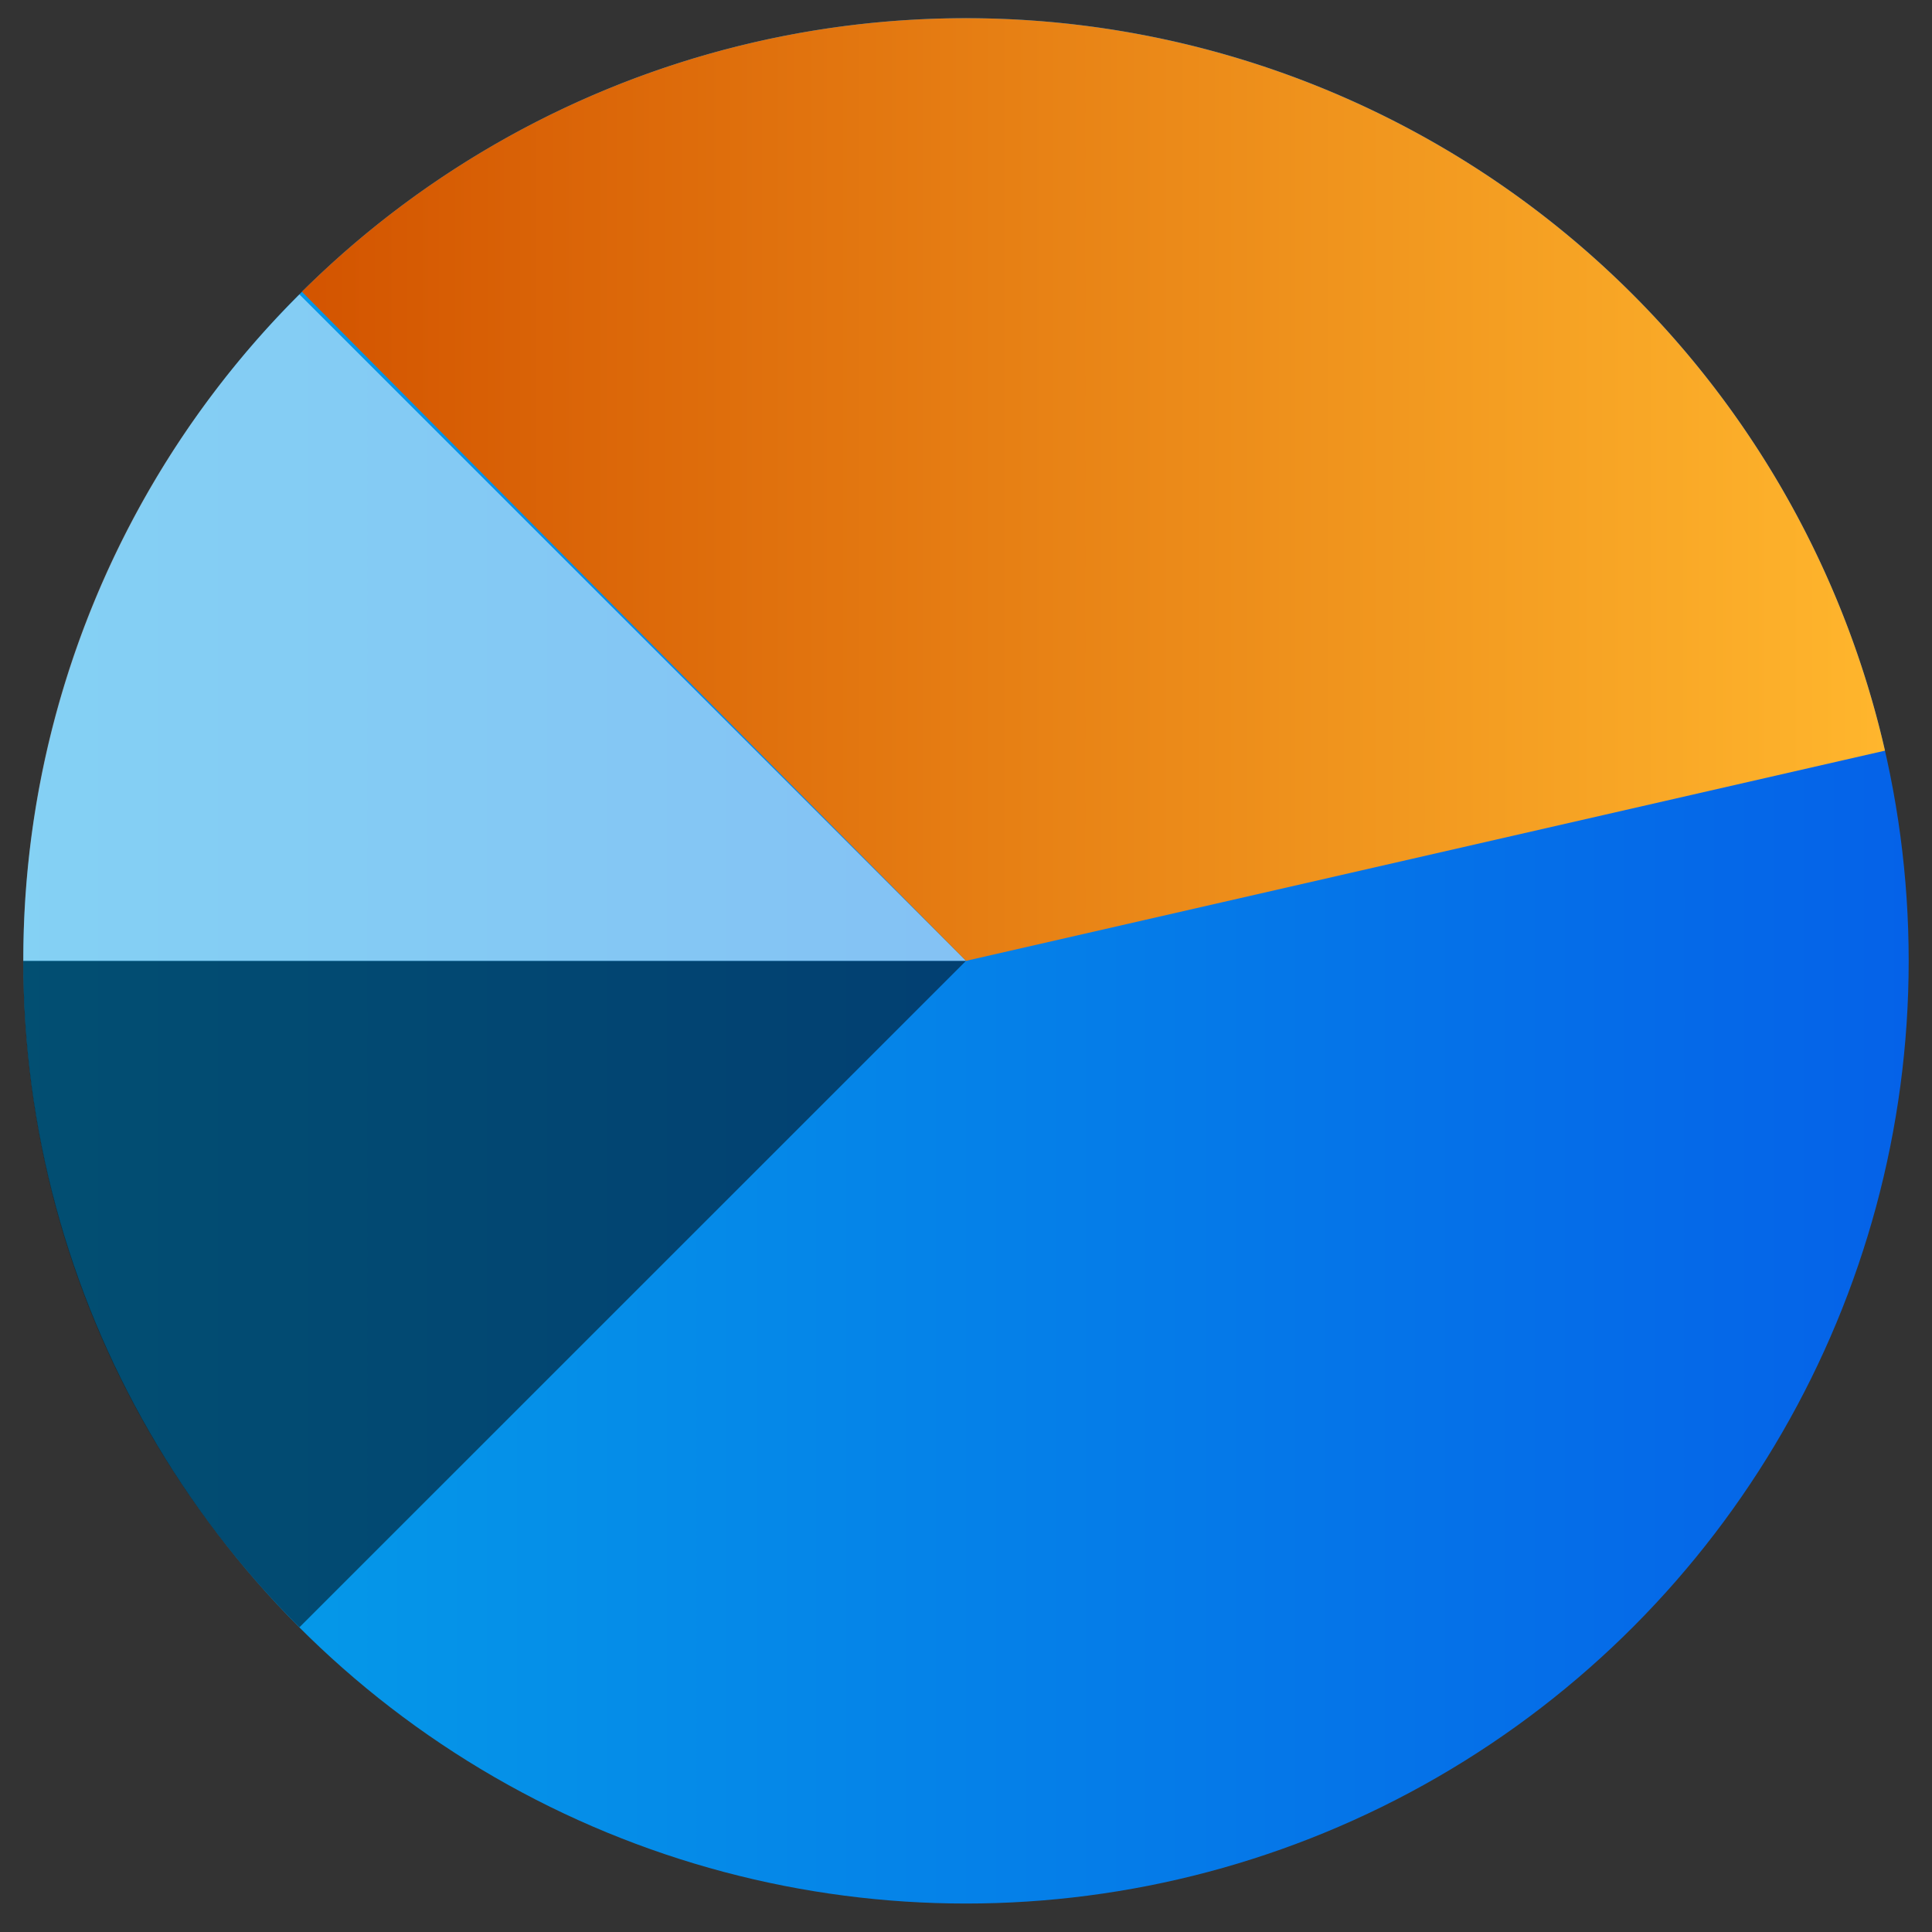 <svg id="Layer_1" data-name="Layer 1" xmlns="http://www.w3.org/2000/svg" xmlns:xlink="http://www.w3.org/1999/xlink" viewBox="0 0 150 150"><rect x="0" y="0" width="150" height="150" fill="#333333" stroke="none"/><defs><style>.cls-1{fill:url(#linear-gradient);}.cls-2,.cls-3{opacity:0.51;}.cls-3{fill:#fff;}.cls-4{fill:url(#linear-gradient-2);}</style><linearGradient id="linear-gradient" x1="1.81" y1="74.6" x2="148.19" y2="74.6" gradientUnits="userSpaceOnUse"><stop offset="0" stop-color="#05a1e8"/><stop offset="1" stop-color="#0562e8"/></linearGradient><linearGradient id="linear-gradient-2" x1="23.44" y1="38" x2="146.35" y2="38" gradientUnits="userSpaceOnUse"><stop offset="0" stop-color="#d35400"/><stop offset="1" stop-color="#ffb62d"/></linearGradient></defs><circle class="cls-1" cx="75" cy="74.6" r="73.19"/><path class="cls-2" d="M75,74.6,23.25,126.34A72.85,72.85,0,0,1,1.81,74.6Z"/><path class="cls-3" d="M75,74.6H1.81A72.85,72.85,0,0,1,23.25,22.86Z"/><path class="cls-4" d="M75,74.6l71.35-16.32A73.2,73.2,0,0,0,23.44,22.65Z"/></svg>